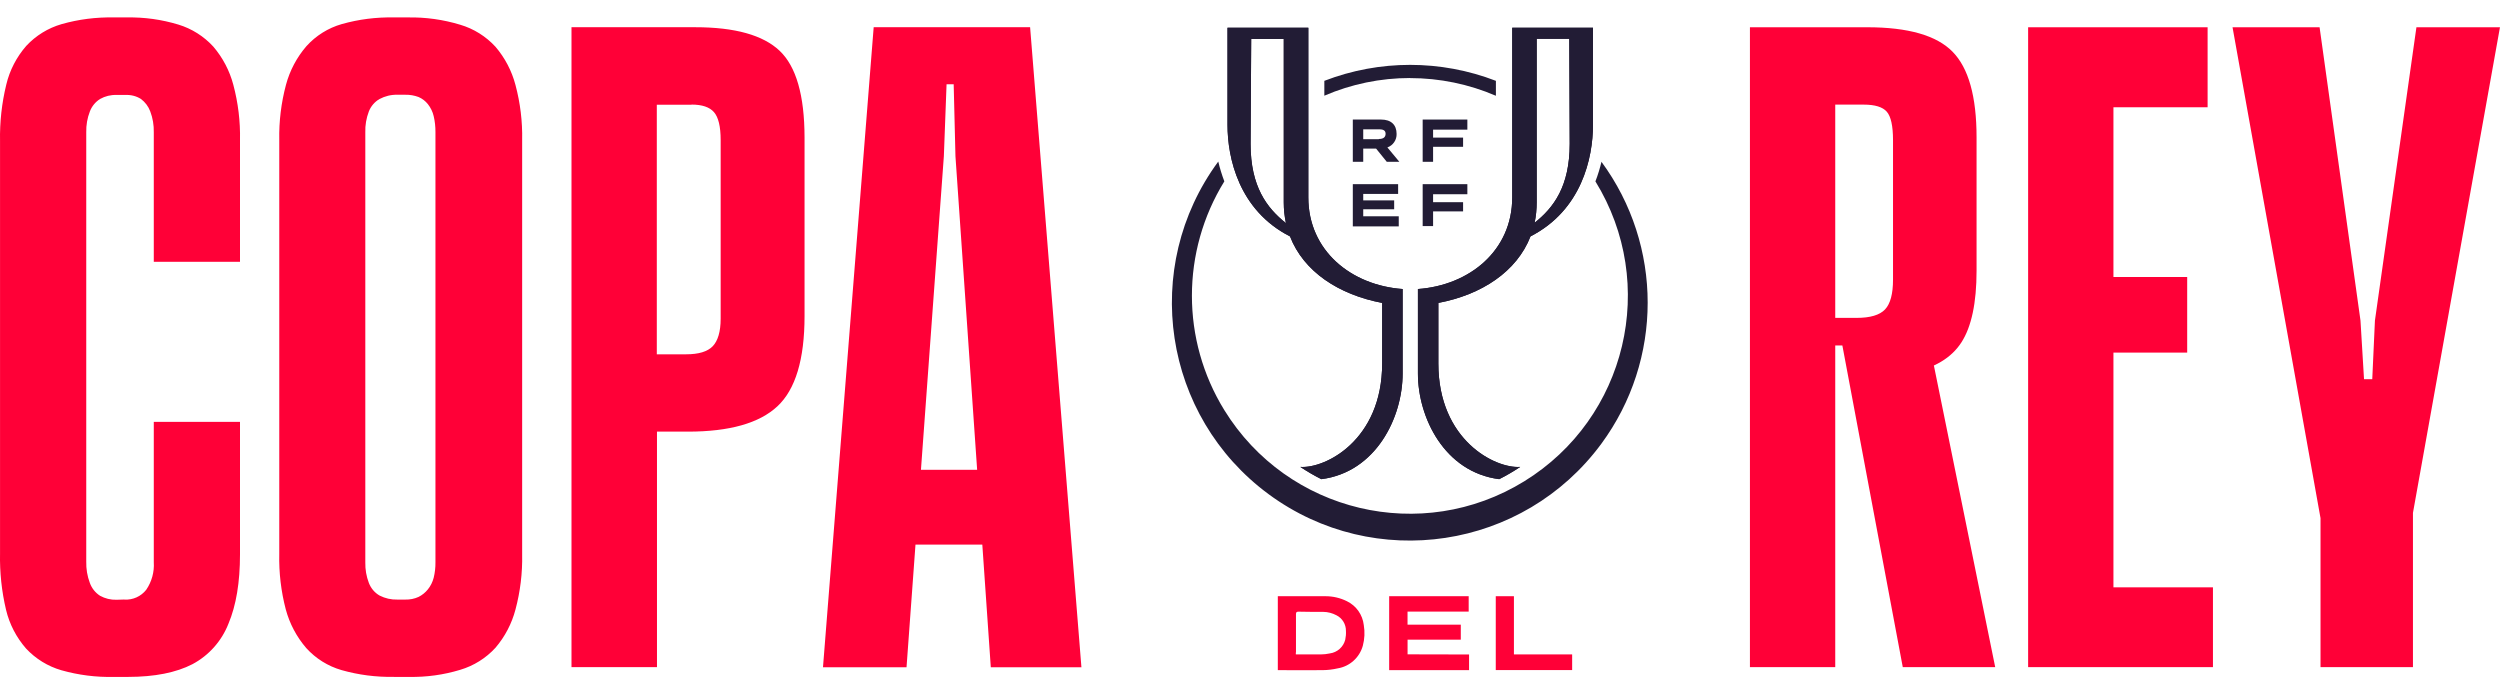 <svg width="72" height="20" viewBox="0 0 72 20" fill="none" xmlns="http://www.w3.org/2000/svg">
<g id="Capa 2">
<g id="Capa 1-2">
<path id="Vector" d="M52.855 9.949V19.214H50.398V0.785H53.776C54.954 0.785 55.774 1.02 56.234 1.49C56.695 1.959 56.925 2.782 56.925 3.959V7.799C56.925 8.72 56.78 9.407 56.49 9.859C56.2 10.31 55.705 10.606 55.005 10.742L55.542 9.77L57.462 19.214H54.8L53.06 9.949H52.855ZM53.675 3.013H52.855V9.155H53.47C53.861 9.155 54.135 9.074 54.289 8.912C54.442 8.749 54.519 8.464 54.519 8.055V4.036C54.519 3.626 54.458 3.354 54.34 3.218C54.222 3.081 53.998 3.013 53.675 3.013ZM58.41 19.214H63.733V16.916H60.867V10.154H62.991V7.977H60.867V3.089H63.579V0.785H58.41V19.214ZM66.831 19.214V12.867L66.958 15.631L64.297 0.785H66.804L67.982 9.232L68.084 10.921H68.321L68.398 9.232L69.593 0.785H71.999L69.339 15.631L69.493 12.867V19.214H66.831Z" fill="#FF0037"/>
<path id="Vector_2" d="M3.585 17.268C3.827 17.282 4.061 17.177 4.211 16.986C4.37 16.754 4.447 16.474 4.429 16.193V12.149H6.912V15.966C6.912 16.769 6.802 17.434 6.579 17.964C6.383 18.462 6.017 18.876 5.543 19.128C5.071 19.372 4.454 19.494 3.691 19.495H3.277C2.767 19.507 2.258 19.442 1.767 19.303C1.378 19.19 1.026 18.974 0.749 18.676C0.471 18.357 0.272 17.975 0.174 17.563C0.048 17.031 -0.01 16.484 0.001 15.937V4.065C-0.009 3.517 0.051 2.969 0.181 2.436C0.279 2.023 0.477 1.642 0.756 1.322C1.032 1.025 1.384 0.808 1.774 0.695C2.262 0.556 2.77 0.492 3.277 0.502H3.659C4.158 0.493 4.655 0.562 5.134 0.707C5.522 0.824 5.87 1.044 6.144 1.343C6.416 1.662 6.613 2.037 6.72 2.443C6.858 2.961 6.923 3.494 6.912 4.03V7.54H4.429V3.81C4.434 3.605 4.4 3.4 4.327 3.208C4.274 3.065 4.181 2.942 4.059 2.85C3.925 2.766 3.769 2.727 3.611 2.735H3.356C3.191 2.729 3.027 2.769 2.883 2.85C2.749 2.934 2.645 3.06 2.589 3.208C2.514 3.4 2.479 3.604 2.484 3.81V16.172C2.479 16.382 2.513 16.591 2.587 16.787C2.641 16.939 2.744 17.07 2.881 17.158C3.026 17.238 3.188 17.278 3.354 17.273L3.585 17.266V17.268ZM11.346 19.495H11.781C12.28 19.504 12.776 19.436 13.253 19.291C13.644 19.175 13.996 18.955 14.271 18.654C14.543 18.335 14.739 17.96 14.846 17.554C14.984 17.036 15.049 16.502 15.038 15.966V4.035C15.049 3.499 14.984 2.966 14.846 2.448C14.739 2.042 14.543 1.667 14.271 1.348C13.996 1.048 13.644 0.827 13.253 0.712C12.766 0.564 12.258 0.493 11.749 0.502H11.34C10.834 0.492 10.33 0.556 9.842 0.694C9.451 0.806 9.098 1.027 8.825 1.33C8.547 1.652 8.346 2.032 8.236 2.443C8.098 2.961 8.033 3.494 8.043 4.03V15.957C8.031 16.494 8.094 17.031 8.23 17.55C8.341 17.961 8.542 18.341 8.819 18.663C9.093 18.966 9.445 19.186 9.837 19.299C10.326 19.438 10.832 19.503 11.34 19.494H11.346V19.495ZM11.443 2.729H11.673C11.803 2.726 11.933 2.749 12.055 2.794C12.16 2.839 12.252 2.91 12.323 2.999C12.403 3.101 12.461 3.218 12.49 3.344C12.526 3.495 12.542 3.649 12.541 3.805V16.193C12.543 16.344 12.526 16.494 12.49 16.64C12.458 16.763 12.402 16.876 12.323 16.974C12.251 17.064 12.159 17.139 12.055 17.191C11.935 17.246 11.804 17.271 11.673 17.268H11.443C11.266 17.273 11.092 17.233 10.934 17.153C10.791 17.072 10.682 16.942 10.623 16.788C10.551 16.6 10.517 16.4 10.521 16.199V3.811C10.514 3.606 10.55 3.401 10.623 3.209C10.682 3.059 10.79 2.932 10.93 2.852C11.088 2.768 11.265 2.724 11.443 2.729ZM19.812 12.431H18.921V19.213H16.459V0.784H20.022C21.166 0.784 21.976 1.011 22.453 1.462C22.93 1.914 23.169 2.746 23.171 3.959V9.104C23.171 10.349 22.91 11.216 22.39 11.701C21.869 12.188 21.009 12.431 19.812 12.431ZM19.915 3.016H18.916V10.204H19.761C20.12 10.204 20.375 10.127 20.524 9.974C20.673 9.821 20.755 9.555 20.755 9.18V4.035C20.755 3.643 20.69 3.375 20.562 3.229C20.435 3.084 20.221 3.012 19.915 3.012V3.016ZM23.702 19.217H26.108L27.183 4.499L27.261 2.427H27.466L27.517 4.499L28.535 19.217H31.145L29.667 0.784H25.162L23.702 19.217ZM25.392 15.685H29.103V13.531H25.392V15.685Z" fill="#FF0037"/>
<path id="Vector_3" d="M37.152 6.808C37.546 7.826 38.558 8.487 39.806 8.724V10.468C39.806 12.681 38.164 13.499 37.448 13.447C37.643 13.576 37.845 13.695 38.055 13.8C39.632 13.597 40.396 12.019 40.396 10.758V8.324C38.923 8.218 37.68 7.229 37.68 5.683V0.799H35.352V3.598C35.352 4.545 35.677 6.055 37.151 6.808M36.035 1.121H36.972V5.828C36.972 6.029 36.993 6.23 37.035 6.426C36.484 5.989 36.017 5.371 36.017 4.15L36.035 1.121Z" fill="#221C35"/>
<path id="Vector_4" d="M43.552 5.683C43.552 7.229 42.309 8.218 40.836 8.324V10.758C40.836 12.022 41.599 13.597 43.177 13.8C43.386 13.695 43.588 13.576 43.782 13.447C43.066 13.499 41.425 12.683 41.425 10.468V8.724C42.673 8.487 43.684 7.823 44.079 6.807C45.552 6.055 45.878 4.545 45.878 3.598V0.799H43.552V5.683ZM44.195 6.424C44.237 6.228 44.257 6.027 44.257 5.826V1.118H45.195L45.207 4.145C45.207 5.366 44.746 5.983 44.19 6.421" fill="#221C35"/>
<path id="Vector_5" d="M42.26 3.734V3.443H40.973V4.66H41.273V4.228H42.137V3.963H41.273V3.734H42.26Z" fill="#221C35"/>
<path id="Vector_6" d="M40.266 5.585V5.304H38.961V6.52H40.284V6.229H39.261V6.027H40.152V5.771H39.261V5.585H40.266Z" fill="#221C35"/>
<path id="Vector_7" d="M40.973 6.511H41.273V6.088H42.137V5.823H41.273V5.594H42.26V5.304H40.973V6.511Z" fill="#221C35"/>
<path id="Vector_8" d="M39.957 4.246C40.12 4.187 40.227 4.031 40.222 3.858C40.222 3.593 40.063 3.443 39.773 3.443H38.961V4.66H39.261V4.279H39.631L39.939 4.66H40.301L39.957 4.246ZM39.71 4.008H39.261V3.725H39.728C39.855 3.725 39.905 3.77 39.905 3.852C39.905 3.935 39.86 4.003 39.71 4.003" fill="#221C35"/>
<path id="Vector_9" d="M37.152 6.808C37.546 7.826 38.558 8.487 39.806 8.724V10.468C39.806 12.681 38.164 13.499 37.448 13.447C37.643 13.576 37.845 13.695 38.055 13.8C39.632 13.597 40.396 12.019 40.396 10.758V8.324C38.923 8.218 37.68 7.229 37.68 5.683V0.799H35.352V3.598C35.352 4.545 35.677 6.055 37.151 6.808M36.035 1.121H36.972V5.828C36.972 6.029 36.993 6.23 37.035 6.426C36.484 5.989 36.017 5.371 36.017 4.15L36.035 1.121Z" fill="#221C35"/>
<path id="Vector_10" d="M43.552 5.683C43.552 7.229 42.309 8.218 40.836 8.324V10.758C40.836 12.022 41.599 13.597 43.177 13.8C43.386 13.695 43.588 13.576 43.782 13.447C43.066 13.499 41.425 12.683 41.425 10.468V8.724C42.673 8.487 43.684 7.823 44.079 6.807C45.552 6.055 45.878 4.545 45.878 3.598V0.799H43.552V5.683ZM44.195 6.424C44.237 6.228 44.257 6.027 44.257 5.826V1.118H45.195L45.207 4.145C45.207 5.366 44.746 5.983 44.19 6.421" fill="#221C35"/>
<path id="Vector_11" d="M40.609 2.249C41.459 2.249 42.301 2.422 43.082 2.758V2.328C41.492 1.715 39.731 1.715 38.141 2.328V2.756C38.92 2.42 39.76 2.247 40.609 2.247" fill="#221C35"/>
<path id="Vector_12" d="M46.124 4.654C46.078 4.847 46.02 5.038 45.948 5.224C47.768 8.176 46.85 12.042 43.899 13.861C40.947 15.681 37.081 14.763 35.261 11.812C34.016 9.793 34.016 7.243 35.261 5.223C35.19 5.037 35.132 4.846 35.086 4.653C32.842 7.699 33.492 11.989 36.537 14.233C39.583 16.477 43.873 15.827 46.118 12.781C47.898 10.365 47.898 7.07 46.118 4.654" fill="#221C35"/>
<path id="Vector_13" d="M42.309 18.849V19.299H40.008V17.171H42.298V17.615H40.537V17.99H42.071V18.422H40.538V18.845L42.309 18.849Z" fill="#FF0037"/>
<path id="Vector_14" d="M36.801 17.171H38.176C38.39 17.171 38.601 17.22 38.793 17.316C39.062 17.447 39.243 17.706 39.277 18.003C39.311 18.201 39.301 18.405 39.249 18.599C39.154 18.938 38.873 19.192 38.526 19.249C38.385 19.281 38.241 19.299 38.096 19.3C37.69 19.307 37.284 19.3 36.878 19.3H36.801V17.171ZM37.321 18.847H38.041C38.127 18.847 38.212 18.837 38.296 18.819C38.512 18.791 38.689 18.635 38.743 18.424C38.761 18.34 38.768 18.255 38.763 18.169C38.765 17.98 38.66 17.805 38.49 17.72C38.373 17.658 38.242 17.623 38.109 17.622C37.872 17.622 37.637 17.622 37.4 17.616C37.34 17.616 37.324 17.632 37.324 17.692V18.774C37.317 18.799 37.319 18.825 37.321 18.85V18.847Z" fill="#FF0037"/>
<path id="Vector_15" d="M43.078 17.171H43.601V18.847H45.278V19.298H43.078V17.171Z" fill="#FF0037"/>
</g>
</g>
</svg>
